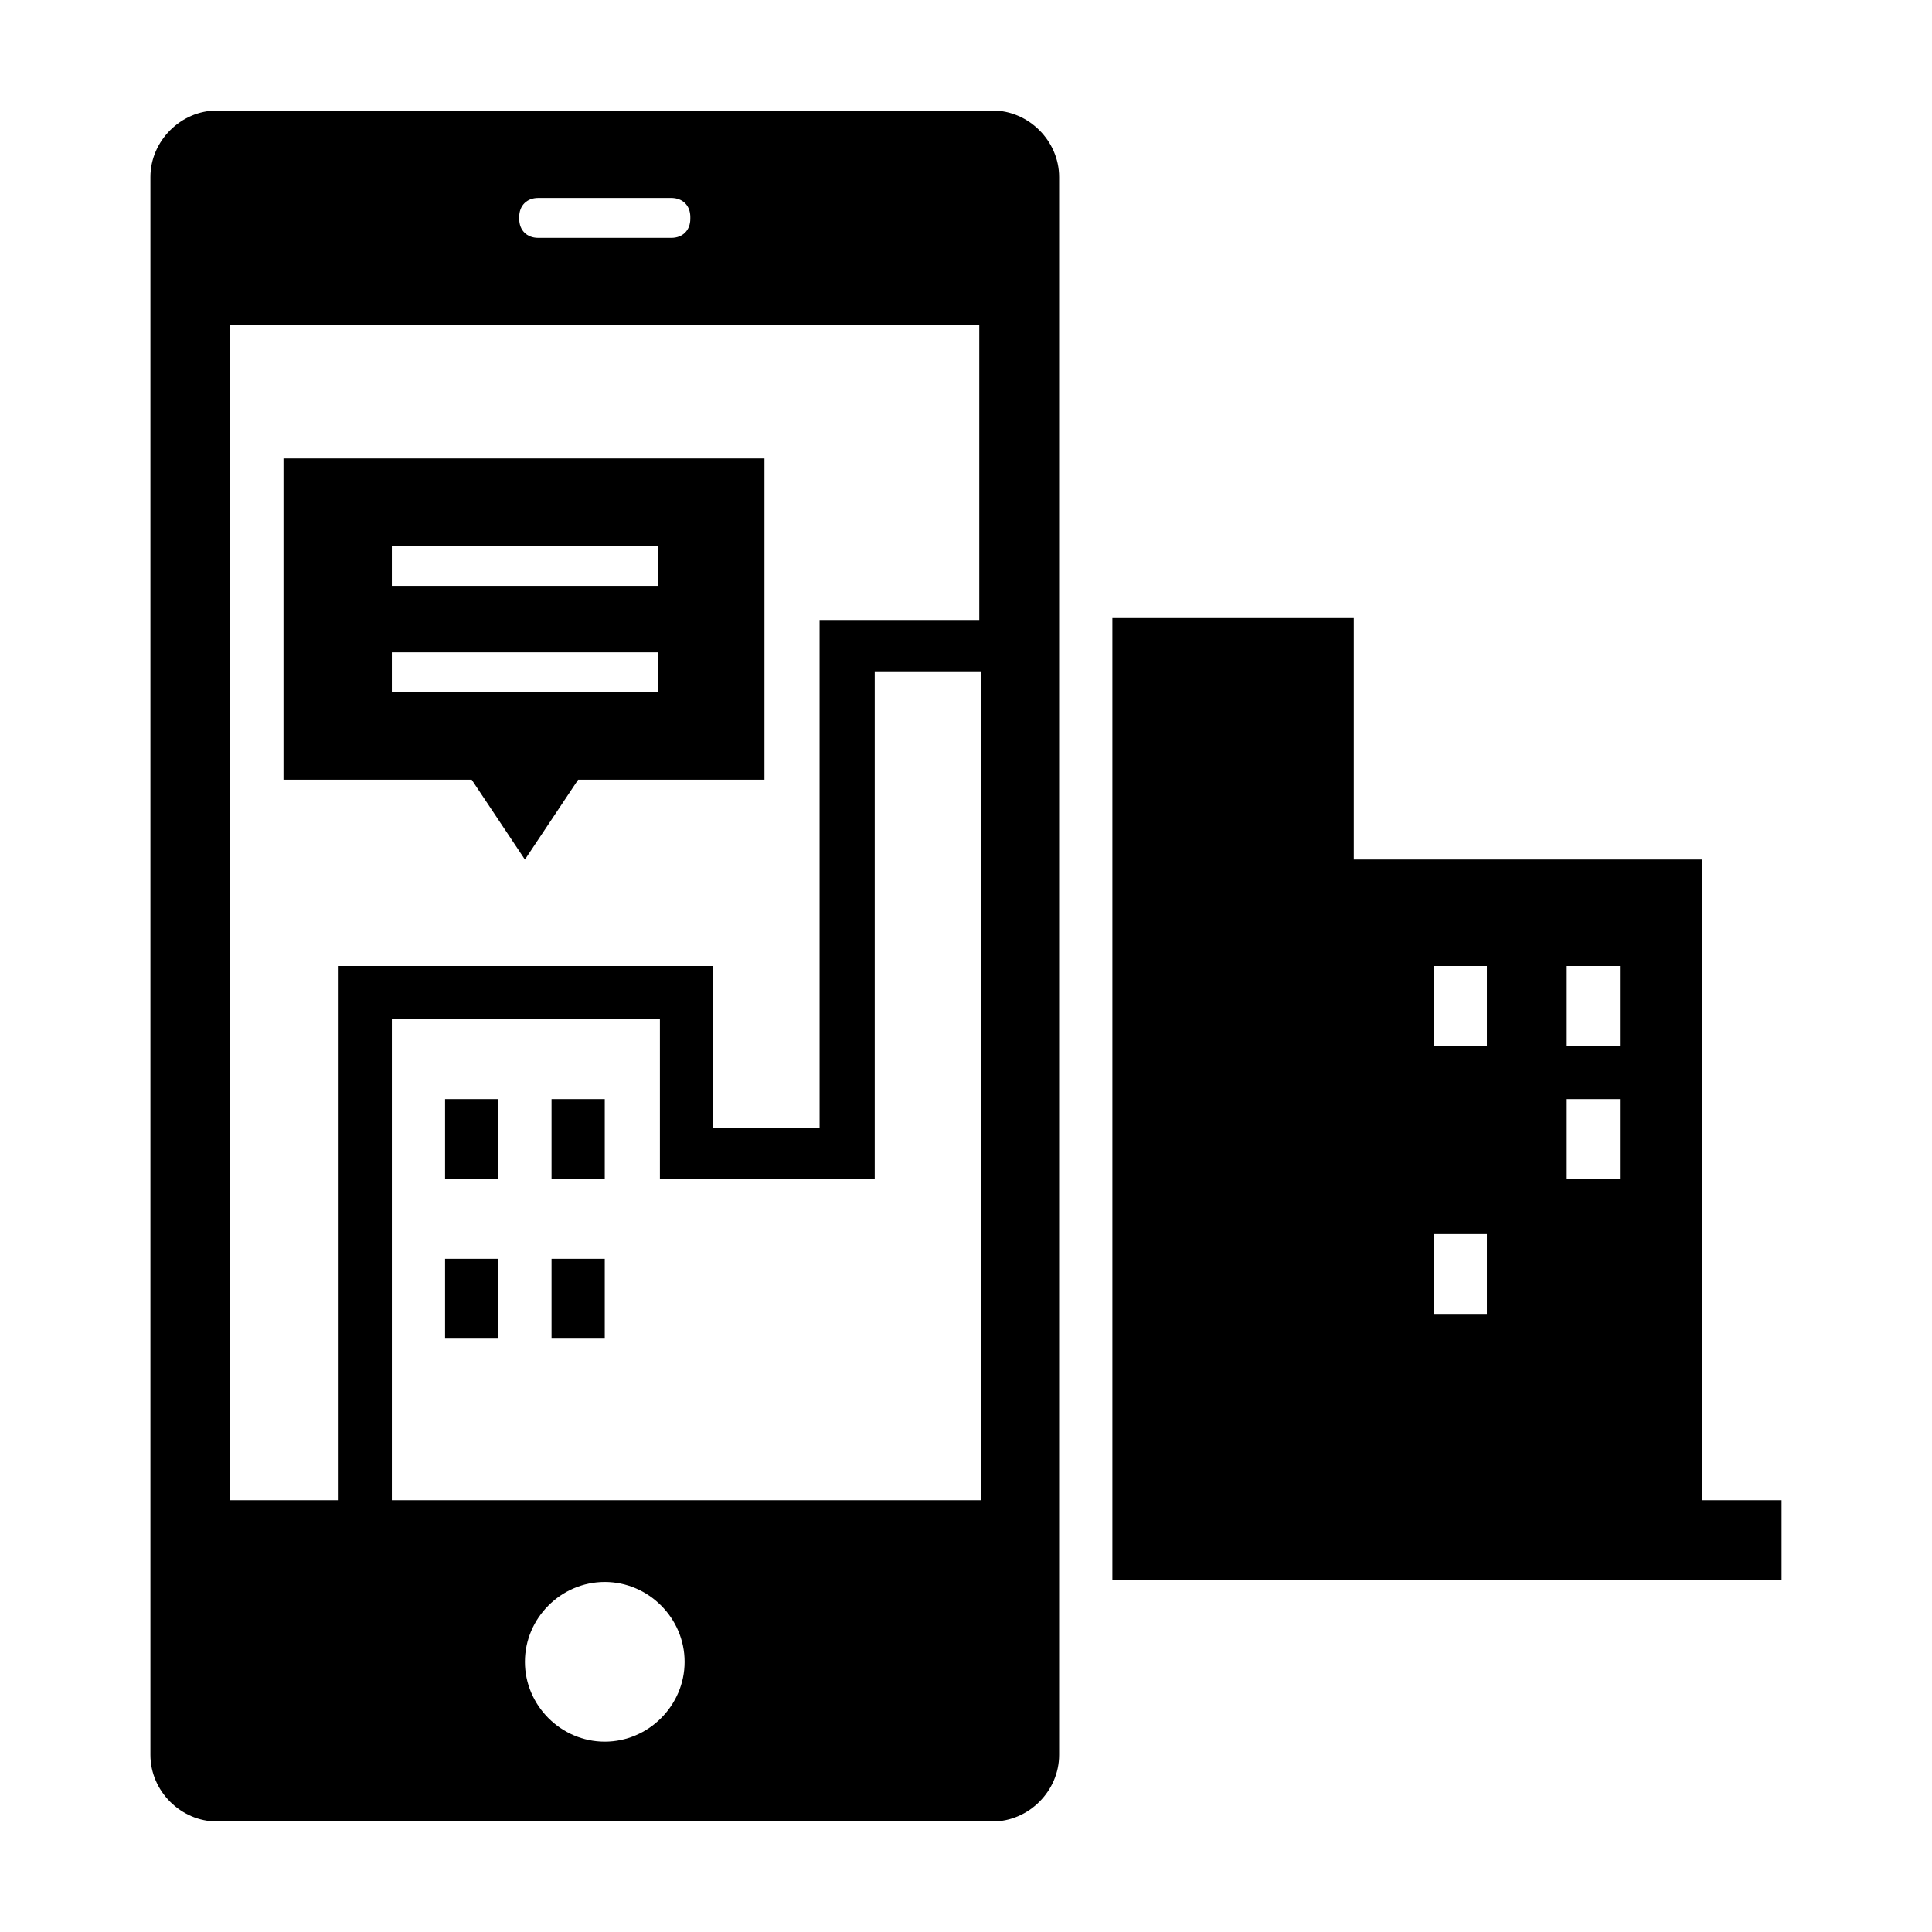 <?xml version="1.0" encoding="UTF-8"?>
<!-- Uploaded to: SVG Repo, www.svgrepo.com, Generator: SVG Repo Mixer Tools -->
<svg fill="#000000" width="800px" height="800px" version="1.1" viewBox="144 144 512 512" xmlns="http://www.w3.org/2000/svg">
 <path d="m594.97 541.57v-169.79h-92.195v-63.984h-63.984v254.93h177.34v-21.16zm-35.77-141.57h14.105v21.16h-14.105zm0 35.266h14.105v21.16h-14.105zm-35.266-35.266h14.105v21.16h-14.105zm0 71.035h14.105v21.16h-14.105zm-116.89-297.75h-205.55c-9.57 0-17.633 8.059-17.633 17.633v418.16c0 9.574 8.062 17.633 17.633 17.633h205.55c9.574 0 17.633-8.062 17.633-17.633v-418.16c0-9.574-8.059-17.633-17.633-17.633zm-125.45 28.211c0-3.023 2.016-5.039 5.039-5.039h35.266c3.023 0 5.039 2.016 5.039 5.039v0.504c0 3.023-2.016 5.039-5.039 5.039h-35.266c-3.023 0-5.039-2.016-5.039-5.039zm-76.578 28.719h198.5v78.09h-42.32v134.52h-28.215l0.004-42.82h-99.25v141.57h-28.719zm99.25 375.34c-11.586 0-21.16-9.574-21.16-21.16 0-11.586 9.574-21.16 21.16-21.16 11.586 0 21.16 9.574 21.16 21.16 0 11.586-9.57 21.16-21.16 21.16zm-56.426-63.984v-127.46h71.039v42.32h56.93v-134.52h28.215v219.66zm42.32-106.3h14.105v21.16h-14.105zm-28.215 0h14.105v21.16h-14.105zm28.215 42.32h14.105v21.16h-14.105zm-28.215 0h14.105v21.16h-14.105zm21.16-105.8 14.105-21.16h49.375v-85.145h-127.46v85.145h49.875zm-35.266-83.129h70.535v10.582h-70.535zm0 28.215h70.535v10.578h-70.535z"/>
</svg>